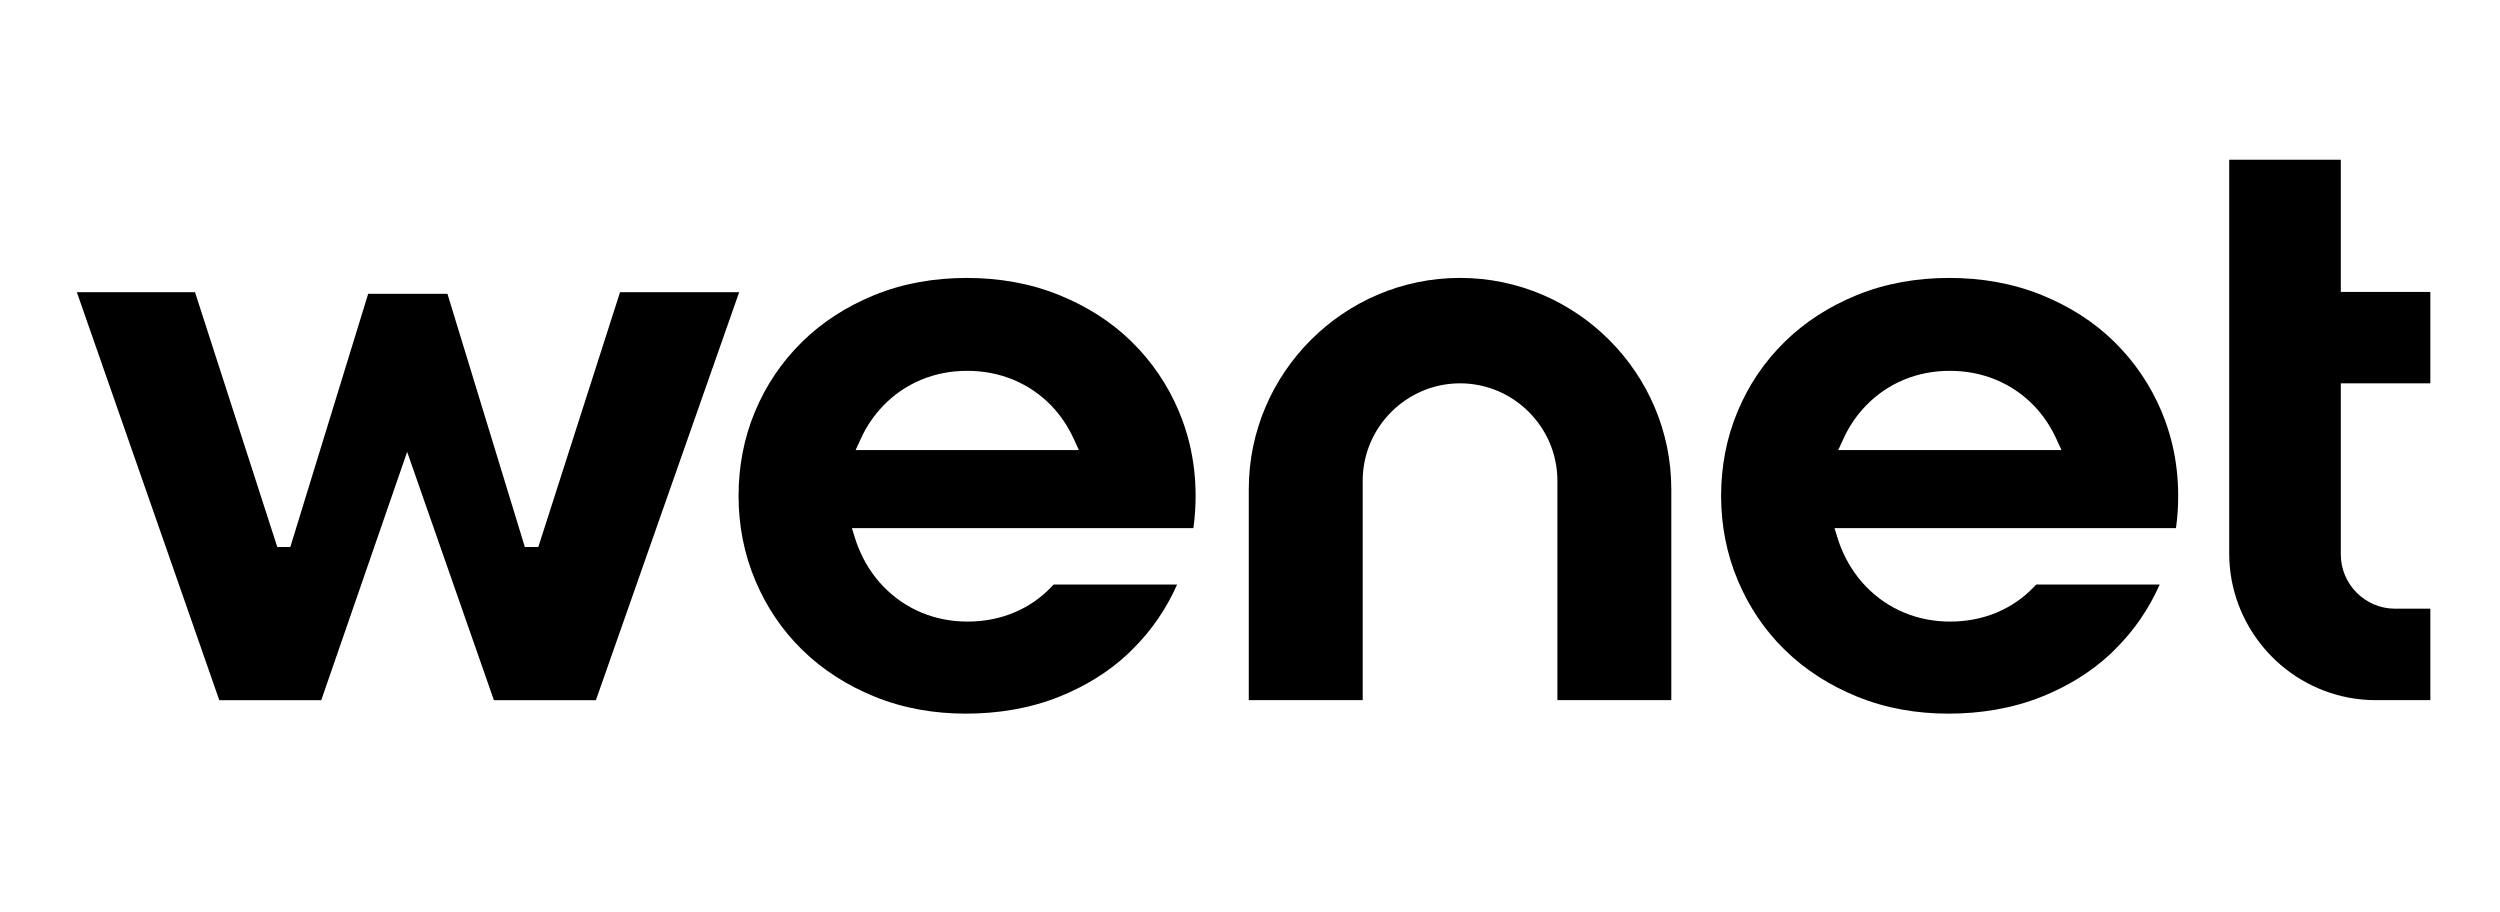 <?xml version="1.0" encoding="UTF-8"?>
<svg xmlns="http://www.w3.org/2000/svg" version="1.2" viewBox="0 0 636 232" width="636" height="232">
  <title>wenet_logotyp-prosty-czarny</title>
  <style>
		.s0 { opacity: .05;fill: none } 
		.s1 { fill: #000000 } 
	</style>
  <g id="Layer_1">
    <g>
      <path fill-rule="evenodd" class="s0" d="m-137.67-70.15h924.45v379.19h-924.45z"></path>
      <g>
        <path fill-rule="evenodd" class="s1" d="m157.74 74.33l-20.79 64.82h-3.43l-19.69-64.4h-20.17l-19.8 64.4h-3.32l-20.93-64.82h-30.06l36.24 103.8h25.94l21.85-63.17 22.07 63.17h25.95l36.45-103.8h-30.31z"></path>
        <path class="s1" d="m299.91 104.64q-4.22-10.01-11.95-17.64c-5.28-5.21-11.53-9.09-18.39-11.89-7.53-3.08-15.52-4.4-23.64-4.4-8.12 0-16.09 1.32-23.6 4.4-6.84 2.81-13.04 6.7-18.32 11.9q-7.72 7.62-11.91 17.64c-2.88 6.85-4.21 14.1-4.21 21.52 0 7.42 1.38 14.7 4.28 21.56 2.8 6.62 6.74 12.53 11.88 17.56 5.28 5.18 11.46 9.06 18.29 11.87 7.45 3.06 15.35 4.39 23.39 4.39 8.04 0 16.2-1.28 23.79-4.33 6.45-2.59 12.37-6.16 17.44-10.9l1.29-1.28c4.77-4.73 8.49-10.22 11.21-16.34h-31.41q-0.28 0.3-0.55 0.58-4.08 4.28-9.54 6.56c-3.75 1.57-7.75 2.29-11.81 2.29-4.06 0-7.99-0.73-11.73-2.29-3.65-1.52-6.88-3.74-9.63-6.57-2.84-2.92-4.98-6.35-6.48-10.12q-0.42-1.05-0.76-2.15l-0.83-2.65h86.88q0.56-4.07 0.56-8.18c0-4.45-0.49-8.9-1.53-13.24q-1.02-4.25-2.72-8.28zm-82.24 9.85l1.33-2.89q2.14-4.71 5.74-8.43 4.11-4.25 9.56-6.54c3.75-1.56 7.67-2.29 11.73-2.29 4.06 0 8.05 0.72 11.81 2.29q5.47 2.29 9.6 6.55c2.38 2.47 4.27 5.31 5.7 8.42l1.33 2.89z"></path>
        <path class="s1" d="m371.43 70.7c-29.56 0-53.74 24.19-53.74 53.75v53.67h28.98v-55.83c0-13.62 11.14-24.77 24.77-24.77 13.63 0 24.76 11.15 24.76 24.77v55.83h28.98v-53.67c0-29.56-24.19-53.75-53.75-53.75z"></path>
        <path class="s1" d="m549.88 104.64q-4.23-10.01-11.96-17.64c-5.28-5.21-11.53-9.09-18.39-11.89-7.53-3.08-15.52-4.4-23.64-4.4-8.12 0-16.09 1.32-23.6 4.4-6.84 2.81-13.04 6.7-18.32 11.9q-7.73 7.62-11.91 17.64c-2.88 6.85-4.21 14.1-4.21 21.52 0 7.42 1.38 14.7 4.28 21.56 2.8 6.62 6.74 12.53 11.88 17.56 5.28 5.18 11.46 9.06 18.29 11.87 7.45 3.06 15.35 4.39 23.39 4.39 8.04 0 16.2-1.28 23.79-4.33 6.45-2.59 12.37-6.16 17.45-10.9l1.29-1.28c4.77-4.73 8.49-10.22 11.21-16.34h-31.41q-0.28 0.3-0.55 0.58-4.08 4.28-9.54 6.56c-3.76 1.57-7.75 2.29-11.81 2.29-4.06 0-7.98-0.73-11.73-2.29-3.65-1.52-6.88-3.74-9.63-6.57-2.84-2.92-4.98-6.35-6.48-10.12q-0.42-1.05-0.76-2.15l-0.83-2.65h86.88q0.57-4.07 0.56-8.18c0-4.45-0.49-8.9-1.53-13.24q-1.02-4.25-2.72-8.28zm-82.23 9.85l1.33-2.89q2.14-4.71 5.74-8.43 4.11-4.25 9.56-6.54c3.75-1.56 7.67-2.29 11.73-2.29 4.06 0 8.05 0.72 11.8 2.29q5.47 2.29 9.6 6.55c2.38 2.47 4.27 5.31 5.7 8.42l1.33 2.89c0 0-56.8 0-56.79 0z"></path>
        <path class="s1" d="m618.28 97.53v-23.27h-22.78v-33.62h-28.39v100.18c0 17.91 12.92 33.4 30.49 36.67q3.38 0.63 6.81 0.63h13.87v-23.27h-8.97c-7.6 0-13.81-6.21-13.81-13.81v-43.52h22.78z"></path>
      </g>
    </g>
  </g>
</svg>

